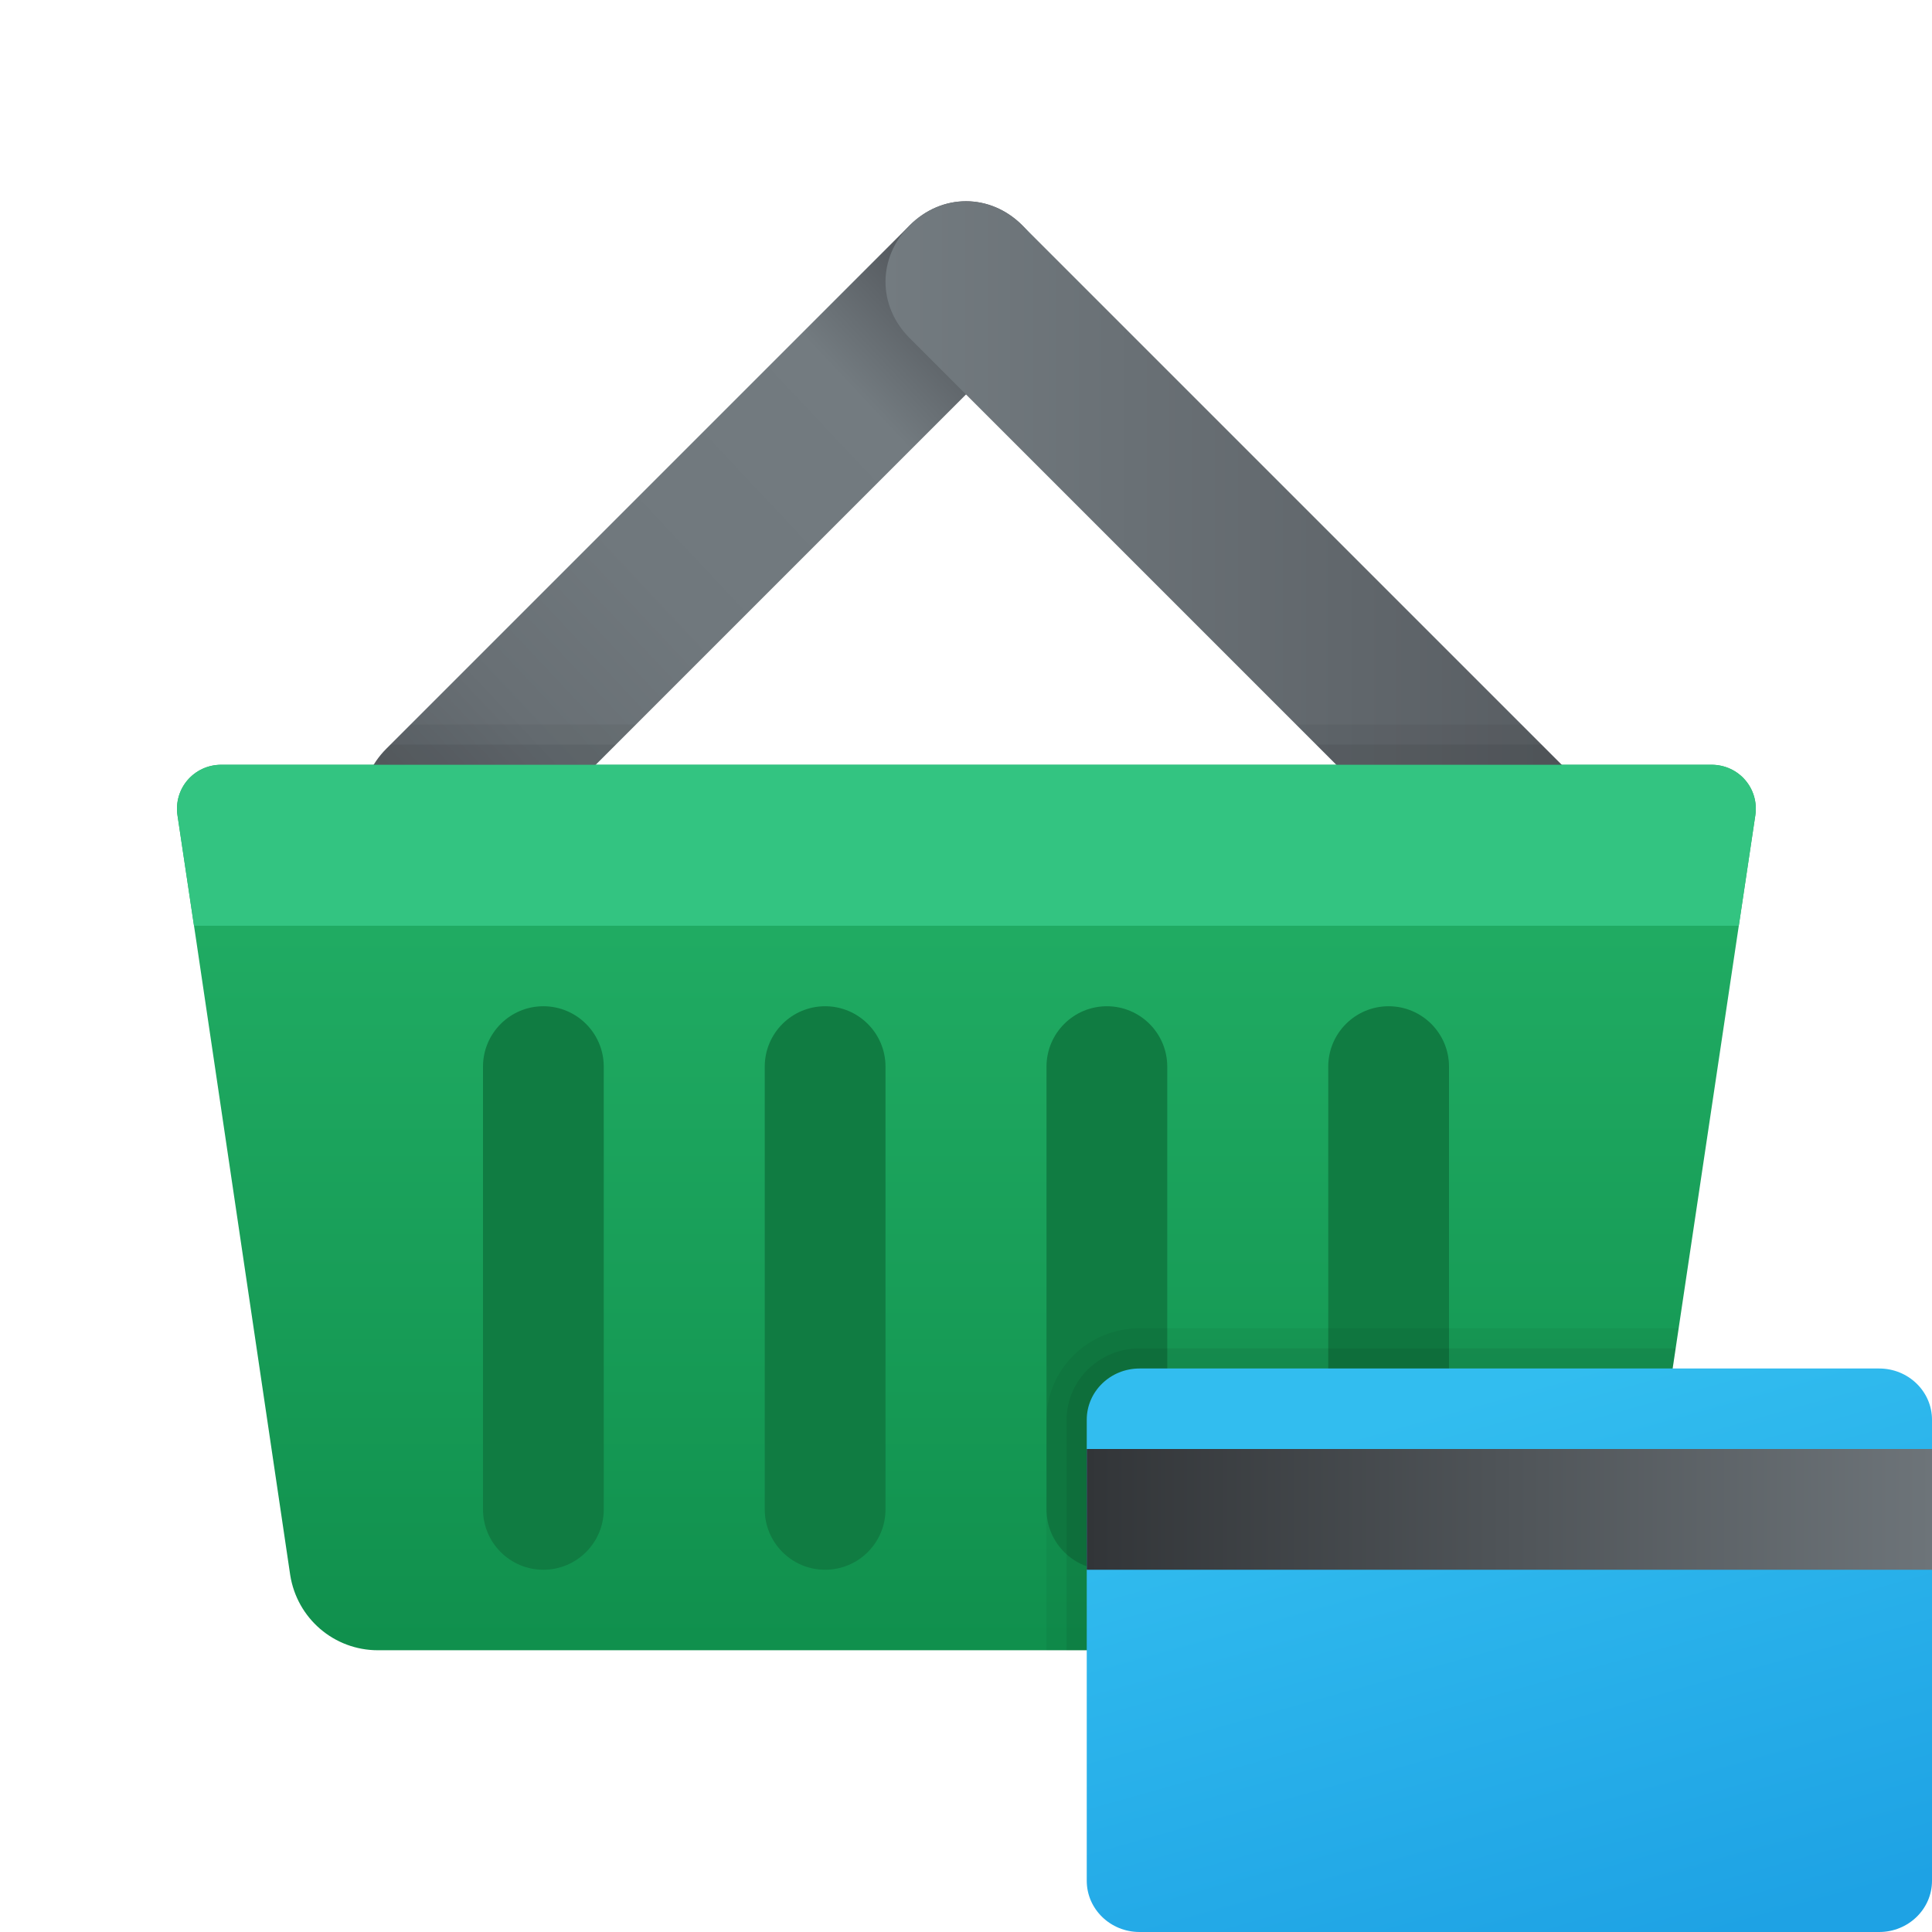 <?xml version="1.0" encoding="UTF-8"?> <svg xmlns="http://www.w3.org/2000/svg" viewBox="0 0 48 48" width="100px" height="100px"><linearGradient id="Ti7DJZhdb1lFZrp6aT0mha" x1="24.01" x2="24.01" y1="1391.868" y2="1419.883" gradientTransform="translate(0 -1370)" gradientUnits="userSpaceOnUse"><stop offset="0" stop-color="#21ad64"></stop><stop offset="1" stop-color="#088242"></stop></linearGradient><path fill="url(#Ti7DJZhdb1lFZrp6aT0mha)" d="M43.61,20.26L43.2,23l-0.06,0.4l-2.35,15.73C40.62,40.21,39.7,41,38.61,41H9.39 c-1.09,0-2.01-0.79-2.18-1.87L4.88,23.4L4.82,23l-0.41-2.74C4.31,19.59,4.82,19,5.5,19h37.02C43.2,19,43.71,19.59,43.61,20.26z"></path><linearGradient id="Ti7DJZhdb1lFZrp6aT0mhb" x1="23.572" x2="9.353" y1="-297.797" y2="-311.153" gradientTransform="matrix(1 0 0 -1 0 -290)" gradientUnits="userSpaceOnUse"><stop offset="0" stop-color="#575c61"></stop><stop offset=".155" stop-color="#737b80"></stop><stop offset=".507" stop-color="#70787d"></stop><stop offset=".75" stop-color="#686f74"></stop><stop offset=".961" stop-color="#5a6065"></stop><stop offset="1" stop-color="#575c61"></stop></linearGradient><path fill="url(#Ti7DJZhdb1lFZrp6aT0mhb)" d="M25.4,5.6c-0.8-0.8-2-0.8-2.8,0l-13,13c-0.8,0.8-0.8,2,0,2.8C10,21.8,10.5,22,11,22 s1-0.2,1.4-0.6l13-13C26.2,7.6,26.2,6.4,25.4,5.6z"></path><linearGradient id="Ti7DJZhdb1lFZrp6aT0mhc" x1="22" x2="39.5" y1="-303.75" y2="-303.75" gradientTransform="matrix(1 0 0 -1 0 -290)" gradientUnits="userSpaceOnUse"><stop offset="0" stop-color="#737b80"></stop><stop offset="1" stop-color="#575c61"></stop></linearGradient><path fill="url(#Ti7DJZhdb1lFZrp6aT0mhc)" d="M38.9,19.1L25.4,5.6c-0.8-0.8-2-0.8-2.8,0s-0.8,2,0,2.8l13.5,13.5c0.4,0.4,0.9,0.6,1.4,0.6 s1-0.2,1.4-0.6C39.7,21.1,39.7,19.9,38.9,19.1z"></path><path fill="#0e0500" d="M36.1,21.9c0.4,0.4,0.9,0.6,1.4,0.6s1-0.2,1.4-0.6 c0.8-0.8,0.8-2,0-2.8L37.8,18h-5.6L36.1,21.9z" opacity=".05"></path><path fill="#0e0500" d="M11,22c0.5,0,1-0.2,1.4-0.6l3.4-3.4h-5.6l-0.6,0.6 c-0.8,0.8-0.8,2,0,2.8C10,21.8,10.5,22,11,22z" opacity=".05"></path><path d="M11,22c0.5,0,1-0.2,1.4-0.6l2.9-2.9H9.7l-0.1,0.1c-0.8,0.8-0.8,2,0,2.8 C10,21.8,10.5,22,11,22z" opacity=".07"></path><path d="M36.1,21.9c0.4,0.4,0.9,0.6,1.4,0.6s1-0.2,1.4-0.6c0.8-0.8,0.8-2,0-2.8 l-0.6-0.6h-5.6L36.1,21.9z" opacity=".07"></path><path fill="#33c481" d="M43.61,20.26c0.1-0.67-0.41-1.26-1.09-1.26H5.5c-0.68,0-1.19,0.59-1.09,1.26L4.82,23H43.2 L43.61,20.26z"></path><path fill="#107c42" d="M20.5,39L20.5,39c-0.828,0-1.5-0.672-1.5-1.5v-11c0-0.828,0.672-1.5,1.5-1.5l0,0 c0.828,0,1.5,0.672,1.5,1.5v11C22,38.328,21.328,39,20.5,39z"></path><path fill="#107c42" d="M13.5,39L13.5,39c-0.828,0-1.5-0.672-1.5-1.5v-11c0-0.828,0.672-1.5,1.5-1.5l0,0 c0.828,0,1.5,0.672,1.5,1.5v11C15,38.328,14.328,39,13.5,39z"></path><path fill="#107c42" d="M27.5,39L27.5,39c-0.828,0-1.5-0.672-1.5-1.5v-11c0-0.828,0.672-1.5,1.5-1.5l0,0 c0.828,0,1.5,0.672,1.5,1.5v11C29,38.328,28.328,39,27.5,39z"></path><path fill="#107c42" d="M34.5,39L34.5,39c-0.828,0-1.5-0.672-1.5-1.5v-11c0-0.828,0.672-1.5,1.5-1.5l0,0 c0.828,0,1.5,0.672,1.5,1.5v11C36,38.328,35.328,39,34.5,39z"></path><path d="M28.312,33C27.037,33,26,34.02,26,35.272V41h12.61c1.09,0,2.01-0.79,2.18-1.87L41.706,33H28.312z" opacity=".05"></path><path d="M28.312,33.5c-0.999,0-1.812,0.795-1.812,1.772V41h12.11c1.09,0,2.01-0.79,2.18-1.87l0.841-5.63 H28.312z" opacity=".07"></path><linearGradient id="Ti7DJZhdb1lFZrp6aT0mhd" x1="35.795" x2="39.733" y1="-324.915" y2="-338.969" gradientTransform="matrix(1 0 0 -1 0 -290)" gradientUnits="userSpaceOnUse"><stop offset="0" stop-color="#32bdef"></stop><stop offset="1" stop-color="#1ea2e4"></stop></linearGradient><path fill="url(#Ti7DJZhdb1lFZrp6aT0mhd)" d="M46.687,48H28.312C27.587,48,27,47.43,27,46.727V35.273C27,34.57,27.587,34,28.312,34h18.375 C47.413,34,48,34.57,48,35.273v11.455C48,47.43,47.413,48,46.687,48z"></path><linearGradient id="Ti7DJZhdb1lFZrp6aT0mhe" x1="27" x2="48" y1="-327.5" y2="-327.5" gradientTransform="matrix(1 0 0 -1 0 -290)" gradientUnits="userSpaceOnUse"><stop offset="0" stop-color="#323538"></stop><stop offset="1" stop-color="#6d7479"></stop></linearGradient><rect width="21" height="3" x="27" y="36" fill="url(#Ti7DJZhdb1lFZrp6aT0mhe)"></rect></svg> 